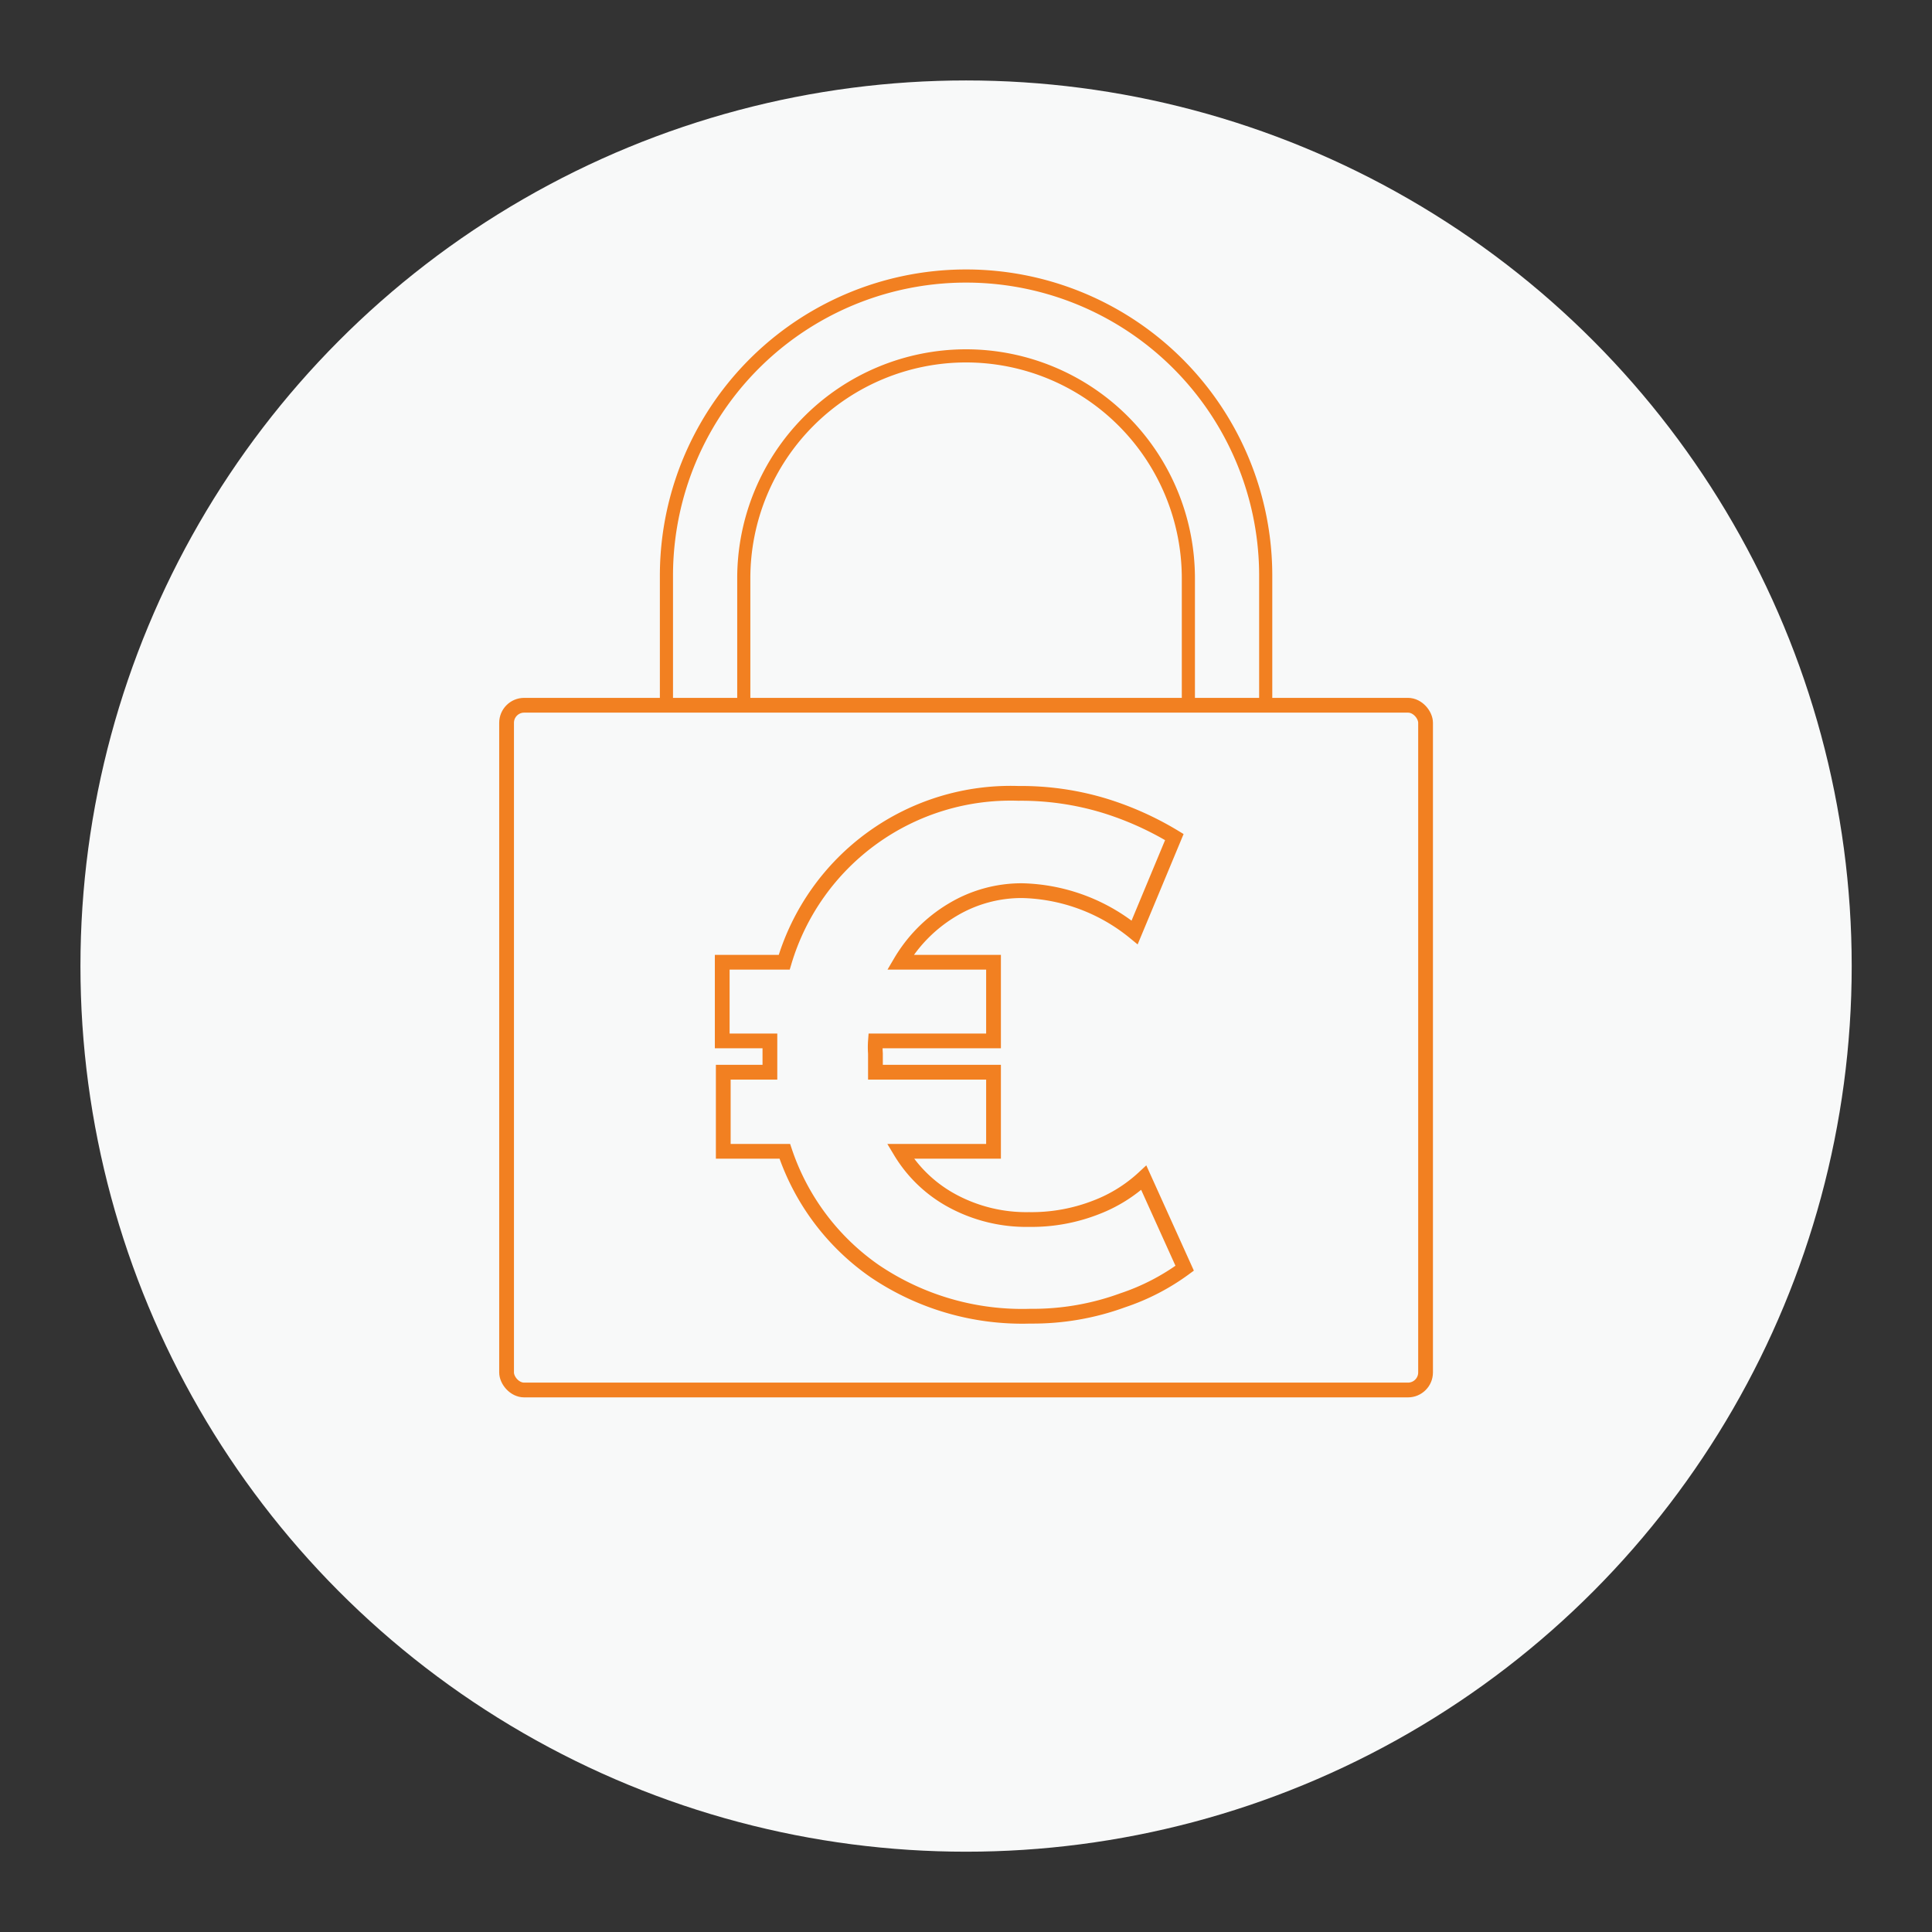 <?xml version="1.0" encoding="UTF-8"?> <svg xmlns="http://www.w3.org/2000/svg" id="Layer_1" data-name="Layer 1" width="130.89" height="130.89" viewBox="0 0 130.89 130.89"><rect x="0" y="0" width="130.89" height="130.89" fill="#333333" stroke="none"/><defs><style>.cls-1{fill:#f8f9f9;}.cls-2,.cls-3{fill:none;stroke:#f28021;stroke-miterlimit:10;}.cls-3{stroke-width:0.89px;}</style></defs><circle class="cls-1" cx="65.45" cy="65.45" r="60"></circle><path class="cls-2" d="M80.26,85.92a15.15,15.15,0,0,1-4.19,2.17,17.72,17.72,0,0,1-6.27,1.08,17.83,17.83,0,0,1-10.55-3.06A16.12,16.12,0,0,1,53.17,78H49V72.64h3.16v-.9c0-.53,0-.94,0-1.22H48.93V65.19h4.2A16,16,0,0,1,69,53.75a19.44,19.44,0,0,1,5.84.84,21.17,21.17,0,0,1,4.72,2.12l-2.69,6.46a12.48,12.48,0,0,0-7.63-2.83,9.09,9.09,0,0,0-4.71,1.3A10.06,10.06,0,0,0,61,65.19h6.31v5.33h-8a5.73,5.73,0,0,0,0,.85c0,.56,0,1,0,1.27h8V78H61a9.19,9.19,0,0,0,3.58,3.39,10.55,10.55,0,0,0,5.13,1.23,12,12,0,0,0,4.57-.83,10,10,0,0,0,3.21-2Z"></path><rect class="cls-2" x="34.32" y="47.78" width="62.26" height="46.39" rx="1.19"></rect><path class="cls-3" d="M50.39,47.78v-8.6A15.07,15.07,0,0,1,65.45,24.11h0A15.07,15.07,0,0,1,80.51,39.18v8.6"></path><path class="cls-3" d="M45.15,47.78V39a20.3,20.3,0,0,1,20.3-20.3h0A20.3,20.3,0,0,1,85.75,39v8.75"></path></svg> 